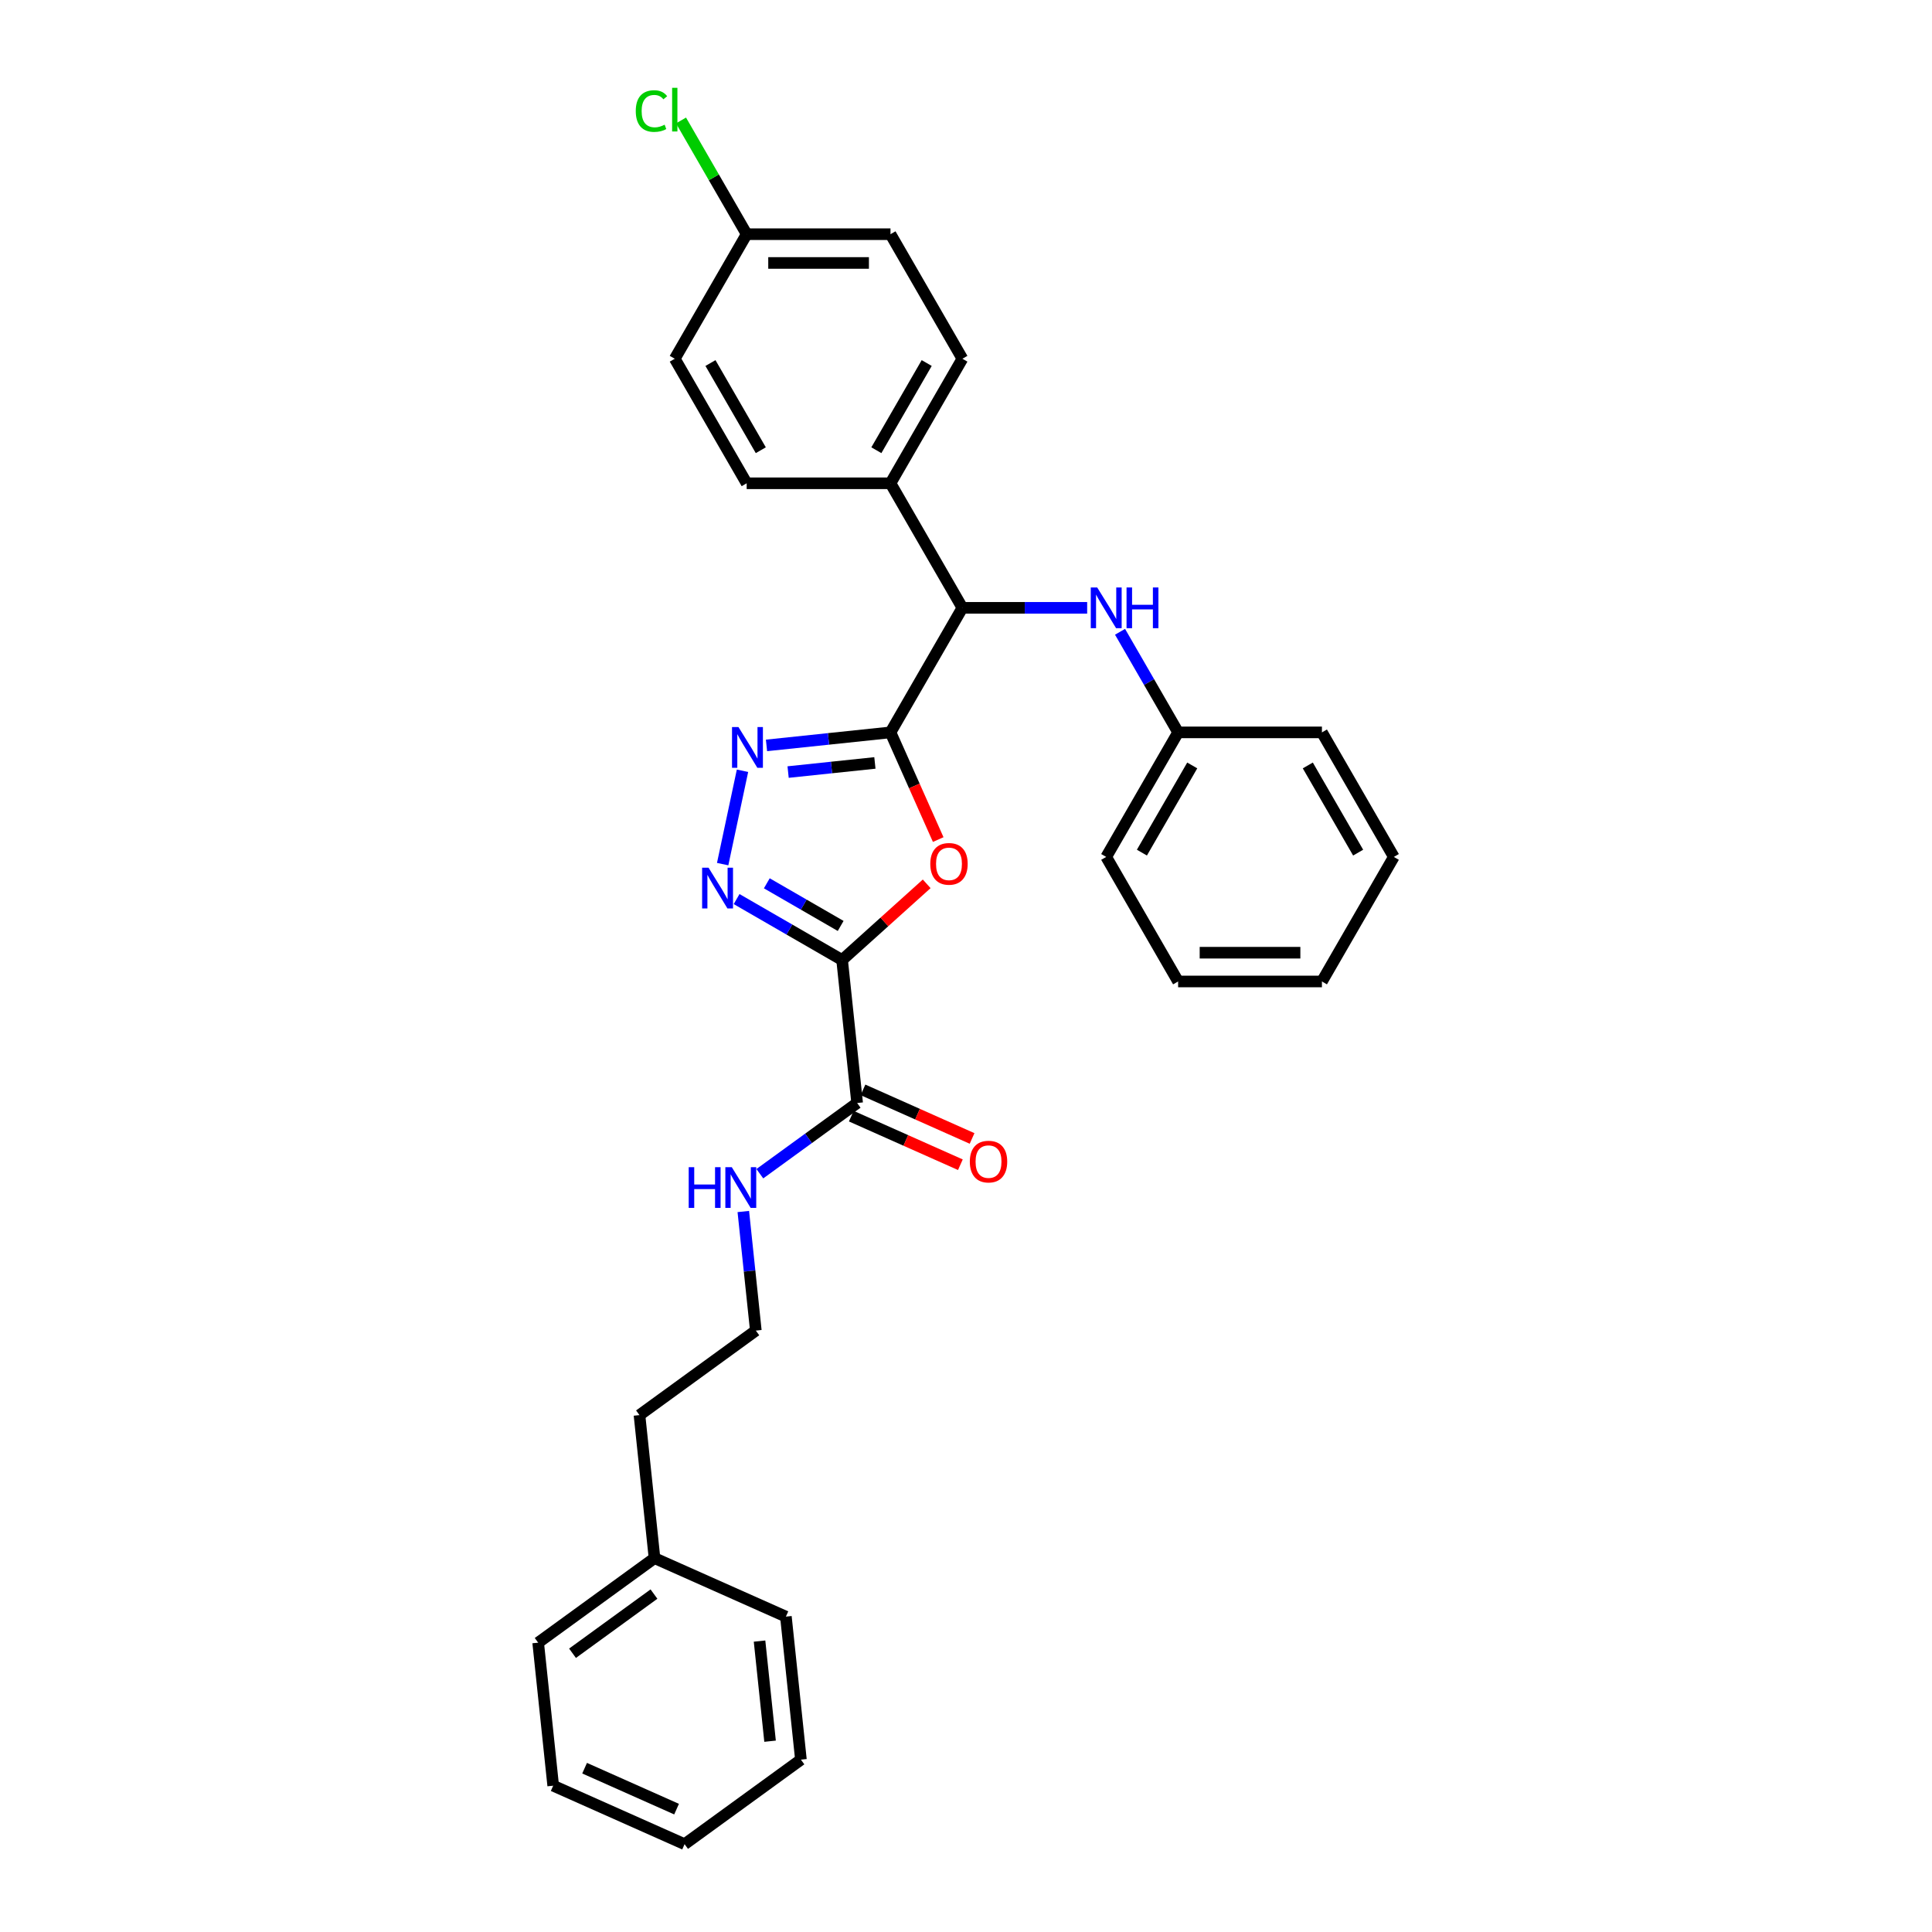 <?xml version='1.0' encoding='iso-8859-1'?>
<svg version='1.1' baseProfile='full'
              xmlns='http://www.w3.org/2000/svg'
                      xmlns:rdkit='http://www.rdkit.org/xml'
                      xmlns:xlink='http://www.w3.org/1999/xlink'
                  xml:space='preserve'
width='1000px' height='1000px' viewBox='0 0 1000 1000'>
<!-- END OF HEADER -->
<rect style='opacity:1.0;fill:#FFFFFF;stroke:none' width='1000' height='1000' x='0' y='0'> </rect>
<path class='bond-1' d='M 435.874,496.889 L 457.764,477.179' style='fill:none;fill-rule:evenodd;stroke:#000000;stroke-width:6px;stroke-linecap:butt;stroke-linejoin:miter;stroke-opacity:1' />
<path class='bond-1' d='M 457.764,477.179 L 479.654,457.47' style='fill:none;fill-rule:evenodd;stroke:#FF0000;stroke-width:6px;stroke-linecap:butt;stroke-linejoin:miter;stroke-opacity:1' />
<path class='bond-2' d='M 435.874,496.889 L 408.569,481.125' style='fill:none;fill-rule:evenodd;stroke:#000000;stroke-width:6px;stroke-linecap:butt;stroke-linejoin:miter;stroke-opacity:1' />
<path class='bond-2' d='M 408.569,481.125 L 381.265,465.361' style='fill:none;fill-rule:evenodd;stroke:#0000FF;stroke-width:6px;stroke-linecap:butt;stroke-linejoin:miter;stroke-opacity:1' />
<path class='bond-2' d='M 435.126,479.267 L 416.013,468.232' style='fill:none;fill-rule:evenodd;stroke:#000000;stroke-width:6px;stroke-linecap:butt;stroke-linejoin:miter;stroke-opacity:1' />
<path class='bond-2' d='M 416.013,468.232 L 396.9,457.197' style='fill:none;fill-rule:evenodd;stroke:#0000FF;stroke-width:6px;stroke-linecap:butt;stroke-linejoin:miter;stroke-opacity:1' />
<path class='bond-5' d='M 435.874,496.889 L 443.655,570.919' style='fill:none;fill-rule:evenodd;stroke:#000000;stroke-width:6px;stroke-linecap:butt;stroke-linejoin:miter;stroke-opacity:1' />
<path class='bond-0' d='M 460.916,379.079 L 473.267,406.82' style='fill:none;fill-rule:evenodd;stroke:#000000;stroke-width:6px;stroke-linecap:butt;stroke-linejoin:miter;stroke-opacity:1' />
<path class='bond-0' d='M 473.267,406.82 L 485.618,434.56' style='fill:none;fill-rule:evenodd;stroke:#FF0000;stroke-width:6px;stroke-linecap:butt;stroke-linejoin:miter;stroke-opacity:1' />
<path class='bond-4' d='M 460.916,379.079 L 498.134,314.614' style='fill:none;fill-rule:evenodd;stroke:#000000;stroke-width:6px;stroke-linecap:butt;stroke-linejoin:miter;stroke-opacity:1' />
<path class='bond-30' d='M 460.916,379.079 L 428.828,382.451' style='fill:none;fill-rule:evenodd;stroke:#000000;stroke-width:6px;stroke-linecap:butt;stroke-linejoin:miter;stroke-opacity:1' />
<path class='bond-30' d='M 428.828,382.451 L 396.741,385.824' style='fill:none;fill-rule:evenodd;stroke:#0000FF;stroke-width:6px;stroke-linecap:butt;stroke-linejoin:miter;stroke-opacity:1' />
<path class='bond-30' d='M 452.846,394.896 L 430.385,397.257' style='fill:none;fill-rule:evenodd;stroke:#000000;stroke-width:6px;stroke-linecap:butt;stroke-linejoin:miter;stroke-opacity:1' />
<path class='bond-30' d='M 430.385,397.257 L 407.924,399.618' style='fill:none;fill-rule:evenodd;stroke:#0000FF;stroke-width:6px;stroke-linecap:butt;stroke-linejoin:miter;stroke-opacity:1' />
<path class='bond-3' d='M 374.045,447.269 L 384.317,398.944' style='fill:none;fill-rule:evenodd;stroke:#0000FF;stroke-width:6px;stroke-linecap:butt;stroke-linejoin:miter;stroke-opacity:1' />
<path class='bond-6' d='M 498.134,314.614 L 530.425,314.614' style='fill:none;fill-rule:evenodd;stroke:#000000;stroke-width:6px;stroke-linecap:butt;stroke-linejoin:miter;stroke-opacity:1' />
<path class='bond-6' d='M 530.425,314.614 L 562.716,314.614' style='fill:none;fill-rule:evenodd;stroke:#0000FF;stroke-width:6px;stroke-linecap:butt;stroke-linejoin:miter;stroke-opacity:1' />
<path class='bond-7' d='M 498.134,314.614 L 460.916,250.149' style='fill:none;fill-rule:evenodd;stroke:#000000;stroke-width:6px;stroke-linecap:butt;stroke-linejoin:miter;stroke-opacity:1' />
<path class='bond-8' d='M 440.627,577.719 L 468.859,590.289' style='fill:none;fill-rule:evenodd;stroke:#000000;stroke-width:6px;stroke-linecap:butt;stroke-linejoin:miter;stroke-opacity:1' />
<path class='bond-8' d='M 468.859,590.289 L 497.092,602.859' style='fill:none;fill-rule:evenodd;stroke:#FF0000;stroke-width:6px;stroke-linecap:butt;stroke-linejoin:miter;stroke-opacity:1' />
<path class='bond-8' d='M 446.683,564.119 L 474.915,576.689' style='fill:none;fill-rule:evenodd;stroke:#000000;stroke-width:6px;stroke-linecap:butt;stroke-linejoin:miter;stroke-opacity:1' />
<path class='bond-8' d='M 474.915,576.689 L 503.147,589.259' style='fill:none;fill-rule:evenodd;stroke:#FF0000;stroke-width:6px;stroke-linecap:butt;stroke-linejoin:miter;stroke-opacity:1' />
<path class='bond-9' d='M 443.655,570.919 L 418.472,589.216' style='fill:none;fill-rule:evenodd;stroke:#000000;stroke-width:6px;stroke-linecap:butt;stroke-linejoin:miter;stroke-opacity:1' />
<path class='bond-9' d='M 418.472,589.216 L 393.289,607.512' style='fill:none;fill-rule:evenodd;stroke:#0000FF;stroke-width:6px;stroke-linecap:butt;stroke-linejoin:miter;stroke-opacity:1' />
<path class='bond-12' d='M 579.732,327.015 L 594.761,353.047' style='fill:none;fill-rule:evenodd;stroke:#0000FF;stroke-width:6px;stroke-linecap:butt;stroke-linejoin:miter;stroke-opacity:1' />
<path class='bond-12' d='M 594.761,353.047 L 609.791,379.079' style='fill:none;fill-rule:evenodd;stroke:#000000;stroke-width:6px;stroke-linecap:butt;stroke-linejoin:miter;stroke-opacity:1' />
<path class='bond-10' d='M 460.916,250.149 L 498.134,185.684' style='fill:none;fill-rule:evenodd;stroke:#000000;stroke-width:6px;stroke-linecap:butt;stroke-linejoin:miter;stroke-opacity:1' />
<path class='bond-10' d='M 453.605,233.035 L 479.659,187.91' style='fill:none;fill-rule:evenodd;stroke:#000000;stroke-width:6px;stroke-linecap:butt;stroke-linejoin:miter;stroke-opacity:1' />
<path class='bond-11' d='M 460.916,250.149 L 386.478,250.149' style='fill:none;fill-rule:evenodd;stroke:#000000;stroke-width:6px;stroke-linecap:butt;stroke-linejoin:miter;stroke-opacity:1' />
<path class='bond-17' d='M 384.737,627.074 L 387.976,657.888' style='fill:none;fill-rule:evenodd;stroke:#0000FF;stroke-width:6px;stroke-linecap:butt;stroke-linejoin:miter;stroke-opacity:1' />
<path class='bond-17' d='M 387.976,657.888 L 391.214,688.702' style='fill:none;fill-rule:evenodd;stroke:#000000;stroke-width:6px;stroke-linecap:butt;stroke-linejoin:miter;stroke-opacity:1' />
<path class='bond-15' d='M 498.134,185.684 L 460.916,121.219' style='fill:none;fill-rule:evenodd;stroke:#000000;stroke-width:6px;stroke-linecap:butt;stroke-linejoin:miter;stroke-opacity:1' />
<path class='bond-14' d='M 386.478,250.149 L 349.259,185.684' style='fill:none;fill-rule:evenodd;stroke:#000000;stroke-width:6px;stroke-linecap:butt;stroke-linejoin:miter;stroke-opacity:1' />
<path class='bond-14' d='M 393.788,233.035 L 367.735,187.91' style='fill:none;fill-rule:evenodd;stroke:#000000;stroke-width:6px;stroke-linecap:butt;stroke-linejoin:miter;stroke-opacity:1' />
<path class='bond-20' d='M 609.791,379.079 L 572.572,443.544' style='fill:none;fill-rule:evenodd;stroke:#000000;stroke-width:6px;stroke-linecap:butt;stroke-linejoin:miter;stroke-opacity:1' />
<path class='bond-20' d='M 617.101,396.192 L 591.048,441.318' style='fill:none;fill-rule:evenodd;stroke:#000000;stroke-width:6px;stroke-linecap:butt;stroke-linejoin:miter;stroke-opacity:1' />
<path class='bond-21' d='M 609.791,379.079 L 684.228,379.079' style='fill:none;fill-rule:evenodd;stroke:#000000;stroke-width:6px;stroke-linecap:butt;stroke-linejoin:miter;stroke-opacity:1' />
<path class='bond-13' d='M 386.478,121.219 L 349.259,185.684' style='fill:none;fill-rule:evenodd;stroke:#000000;stroke-width:6px;stroke-linecap:butt;stroke-linejoin:miter;stroke-opacity:1' />
<path class='bond-16' d='M 386.478,121.219 L 369.484,91.784' style='fill:none;fill-rule:evenodd;stroke:#000000;stroke-width:6px;stroke-linecap:butt;stroke-linejoin:miter;stroke-opacity:1' />
<path class='bond-16' d='M 369.484,91.784 L 352.49,62.35' style='fill:none;fill-rule:evenodd;stroke:#00CC00;stroke-width:6px;stroke-linecap:butt;stroke-linejoin:miter;stroke-opacity:1' />
<path class='bond-31' d='M 386.478,121.219 L 460.916,121.219' style='fill:none;fill-rule:evenodd;stroke:#000000;stroke-width:6px;stroke-linecap:butt;stroke-linejoin:miter;stroke-opacity:1' />
<path class='bond-31' d='M 397.644,136.107 L 449.75,136.107' style='fill:none;fill-rule:evenodd;stroke:#000000;stroke-width:6px;stroke-linecap:butt;stroke-linejoin:miter;stroke-opacity:1' />
<path class='bond-19' d='M 391.214,688.702 L 330.993,732.456' style='fill:none;fill-rule:evenodd;stroke:#000000;stroke-width:6px;stroke-linecap:butt;stroke-linejoin:miter;stroke-opacity:1' />
<path class='bond-18' d='M 338.774,806.486 L 330.993,732.456' style='fill:none;fill-rule:evenodd;stroke:#000000;stroke-width:6px;stroke-linecap:butt;stroke-linejoin:miter;stroke-opacity:1' />
<path class='bond-22' d='M 338.774,806.486 L 278.553,850.239' style='fill:none;fill-rule:evenodd;stroke:#000000;stroke-width:6px;stroke-linecap:butt;stroke-linejoin:miter;stroke-opacity:1' />
<path class='bond-22' d='M 338.491,825.093 L 296.337,855.72' style='fill:none;fill-rule:evenodd;stroke:#000000;stroke-width:6px;stroke-linecap:butt;stroke-linejoin:miter;stroke-opacity:1' />
<path class='bond-23' d='M 338.774,806.486 L 406.776,836.762' style='fill:none;fill-rule:evenodd;stroke:#000000;stroke-width:6px;stroke-linecap:butt;stroke-linejoin:miter;stroke-opacity:1' />
<path class='bond-25' d='M 572.572,443.544 L 609.791,508.008' style='fill:none;fill-rule:evenodd;stroke:#000000;stroke-width:6px;stroke-linecap:butt;stroke-linejoin:miter;stroke-opacity:1' />
<path class='bond-24' d='M 684.228,379.079 L 721.447,443.544' style='fill:none;fill-rule:evenodd;stroke:#000000;stroke-width:6px;stroke-linecap:butt;stroke-linejoin:miter;stroke-opacity:1' />
<path class='bond-24' d='M 676.918,396.192 L 702.972,441.318' style='fill:none;fill-rule:evenodd;stroke:#000000;stroke-width:6px;stroke-linecap:butt;stroke-linejoin:miter;stroke-opacity:1' />
<path class='bond-27' d='M 278.553,850.239 L 286.334,924.269' style='fill:none;fill-rule:evenodd;stroke:#000000;stroke-width:6px;stroke-linecap:butt;stroke-linejoin:miter;stroke-opacity:1' />
<path class='bond-26' d='M 406.776,836.762 L 414.557,910.792' style='fill:none;fill-rule:evenodd;stroke:#000000;stroke-width:6px;stroke-linecap:butt;stroke-linejoin:miter;stroke-opacity:1' />
<path class='bond-26' d='M 393.137,849.423 L 398.584,901.244' style='fill:none;fill-rule:evenodd;stroke:#000000;stroke-width:6px;stroke-linecap:butt;stroke-linejoin:miter;stroke-opacity:1' />
<path class='bond-28' d='M 721.447,443.544 L 684.228,508.008' style='fill:none;fill-rule:evenodd;stroke:#000000;stroke-width:6px;stroke-linecap:butt;stroke-linejoin:miter;stroke-opacity:1' />
<path class='bond-33' d='M 609.791,508.008 L 684.228,508.008' style='fill:none;fill-rule:evenodd;stroke:#000000;stroke-width:6px;stroke-linecap:butt;stroke-linejoin:miter;stroke-opacity:1' />
<path class='bond-33' d='M 620.956,493.121 L 673.063,493.121' style='fill:none;fill-rule:evenodd;stroke:#000000;stroke-width:6px;stroke-linecap:butt;stroke-linejoin:miter;stroke-opacity:1' />
<path class='bond-29' d='M 414.557,910.792 L 354.336,954.545' style='fill:none;fill-rule:evenodd;stroke:#000000;stroke-width:6px;stroke-linecap:butt;stroke-linejoin:miter;stroke-opacity:1' />
<path class='bond-32' d='M 286.334,924.269 L 354.336,954.545' style='fill:none;fill-rule:evenodd;stroke:#000000;stroke-width:6px;stroke-linecap:butt;stroke-linejoin:miter;stroke-opacity:1' />
<path class='bond-32' d='M 302.589,915.21 L 350.191,936.404' style='fill:none;fill-rule:evenodd;stroke:#000000;stroke-width:6px;stroke-linecap:butt;stroke-linejoin:miter;stroke-opacity:1' />
<path  class='atom-2' d='M 481.515 447.14
Q 481.515 442.079, 484.016 439.25
Q 486.517 436.421, 491.192 436.421
Q 495.867 436.421, 498.368 439.25
Q 500.869 442.079, 500.869 447.14
Q 500.869 452.262, 498.338 455.18
Q 495.807 458.068, 491.192 458.068
Q 486.547 458.068, 484.016 455.18
Q 481.515 452.291, 481.515 447.14
M 491.192 455.686
Q 494.408 455.686, 496.135 453.542
Q 497.891 451.368, 497.891 447.14
Q 497.891 443.002, 496.135 440.917
Q 494.408 438.803, 491.192 438.803
Q 487.976 438.803, 486.22 440.888
Q 484.493 442.972, 484.493 447.14
Q 484.493 451.398, 486.22 453.542
Q 487.976 455.686, 491.192 455.686
' fill='#FF0000'/>
<path  class='atom-3' d='M 366.749 449.13
L 373.657 460.296
Q 374.342 461.397, 375.444 463.392
Q 376.545 465.387, 376.605 465.506
L 376.605 449.13
L 379.404 449.13
L 379.404 470.211
L 376.516 470.211
L 369.102 458.003
Q 368.238 456.574, 367.315 454.936
Q 366.422 453.299, 366.154 452.793
L 366.154 470.211
L 363.415 470.211
L 363.415 449.13
L 366.749 449.13
' fill='#0000FF'/>
<path  class='atom-4' d='M 382.226 376.319
L 389.134 387.485
Q 389.819 388.586, 390.92 390.581
Q 392.022 392.576, 392.081 392.695
L 392.081 376.319
L 394.88 376.319
L 394.88 397.4
L 391.992 397.4
L 384.578 385.192
Q 383.715 383.763, 382.792 382.125
Q 381.898 380.488, 381.63 379.981
L 381.63 397.4
L 378.891 397.4
L 378.891 376.319
L 382.226 376.319
' fill='#0000FF'/>
<path  class='atom-7' d='M 567.912 304.073
L 574.82 315.239
Q 575.505 316.341, 576.607 318.336
Q 577.708 320.331, 577.768 320.45
L 577.768 304.073
L 580.567 304.073
L 580.567 325.154
L 577.678 325.154
L 570.264 312.946
Q 569.401 311.517, 568.478 309.88
Q 567.585 308.242, 567.317 307.736
L 567.317 325.154
L 564.577 325.154
L 564.577 304.073
L 567.912 304.073
' fill='#0000FF'/>
<path  class='atom-7' d='M 583.097 304.073
L 585.956 304.073
L 585.956 313.036
L 596.734 313.036
L 596.734 304.073
L 599.593 304.073
L 599.593 325.154
L 596.734 325.154
L 596.734 315.418
L 585.956 315.418
L 585.956 325.154
L 583.097 325.154
L 583.097 304.073
' fill='#0000FF'/>
<path  class='atom-9' d='M 501.98 601.255
Q 501.98 596.194, 504.481 593.365
Q 506.982 590.536, 511.657 590.536
Q 516.332 590.536, 518.833 593.365
Q 521.334 596.194, 521.334 601.255
Q 521.334 606.377, 518.803 609.295
Q 516.272 612.183, 511.657 612.183
Q 507.012 612.183, 504.481 609.295
Q 501.98 606.406, 501.98 601.255
M 511.657 609.801
Q 514.873 609.801, 516.6 607.657
Q 518.357 605.483, 518.357 601.255
Q 518.357 597.117, 516.6 595.032
Q 514.873 592.918, 511.657 592.918
Q 508.441 592.918, 506.685 595.003
Q 504.958 597.087, 504.958 601.255
Q 504.958 605.513, 506.685 607.657
Q 508.441 609.801, 511.657 609.801
' fill='#FF0000'/>
<path  class='atom-10' d='M 356.472 604.132
L 359.331 604.132
L 359.331 613.095
L 370.109 613.095
L 370.109 604.132
L 372.968 604.132
L 372.968 625.213
L 370.109 625.213
L 370.109 615.477
L 359.331 615.477
L 359.331 625.213
L 356.472 625.213
L 356.472 604.132
' fill='#0000FF'/>
<path  class='atom-10' d='M 378.774 604.132
L 385.682 615.298
Q 386.366 616.4, 387.468 618.394
Q 388.57 620.389, 388.629 620.509
L 388.629 604.132
L 391.428 604.132
L 391.428 625.213
L 388.54 625.213
L 381.126 613.005
Q 380.263 611.576, 379.34 609.938
Q 378.446 608.301, 378.178 607.795
L 378.178 625.213
L 375.439 625.213
L 375.439 604.132
L 378.774 604.132
' fill='#0000FF'/>
<path  class='atom-17' d='M 329.072 57.484
Q 329.072 52.243, 331.513 49.504
Q 333.984 46.735, 338.659 46.735
Q 343.006 46.735, 345.329 49.802
L 343.364 51.41
Q 341.666 49.176, 338.659 49.176
Q 335.473 49.176, 333.776 51.32
Q 332.109 53.434, 332.109 57.484
Q 332.109 61.652, 333.836 63.796
Q 335.592 65.94, 338.987 65.94
Q 341.309 65.94, 344.019 64.54
L 344.852 66.773
Q 343.751 67.488, 342.083 67.905
Q 340.416 68.322, 338.57 68.322
Q 333.984 68.322, 331.513 65.523
Q 329.072 62.724, 329.072 57.484
' fill='#00CC00'/>
<path  class='atom-17' d='M 347.889 45.455
L 350.629 45.455
L 350.629 68.054
L 347.889 68.054
L 347.889 45.455
' fill='#00CC00'/>
</svg>

